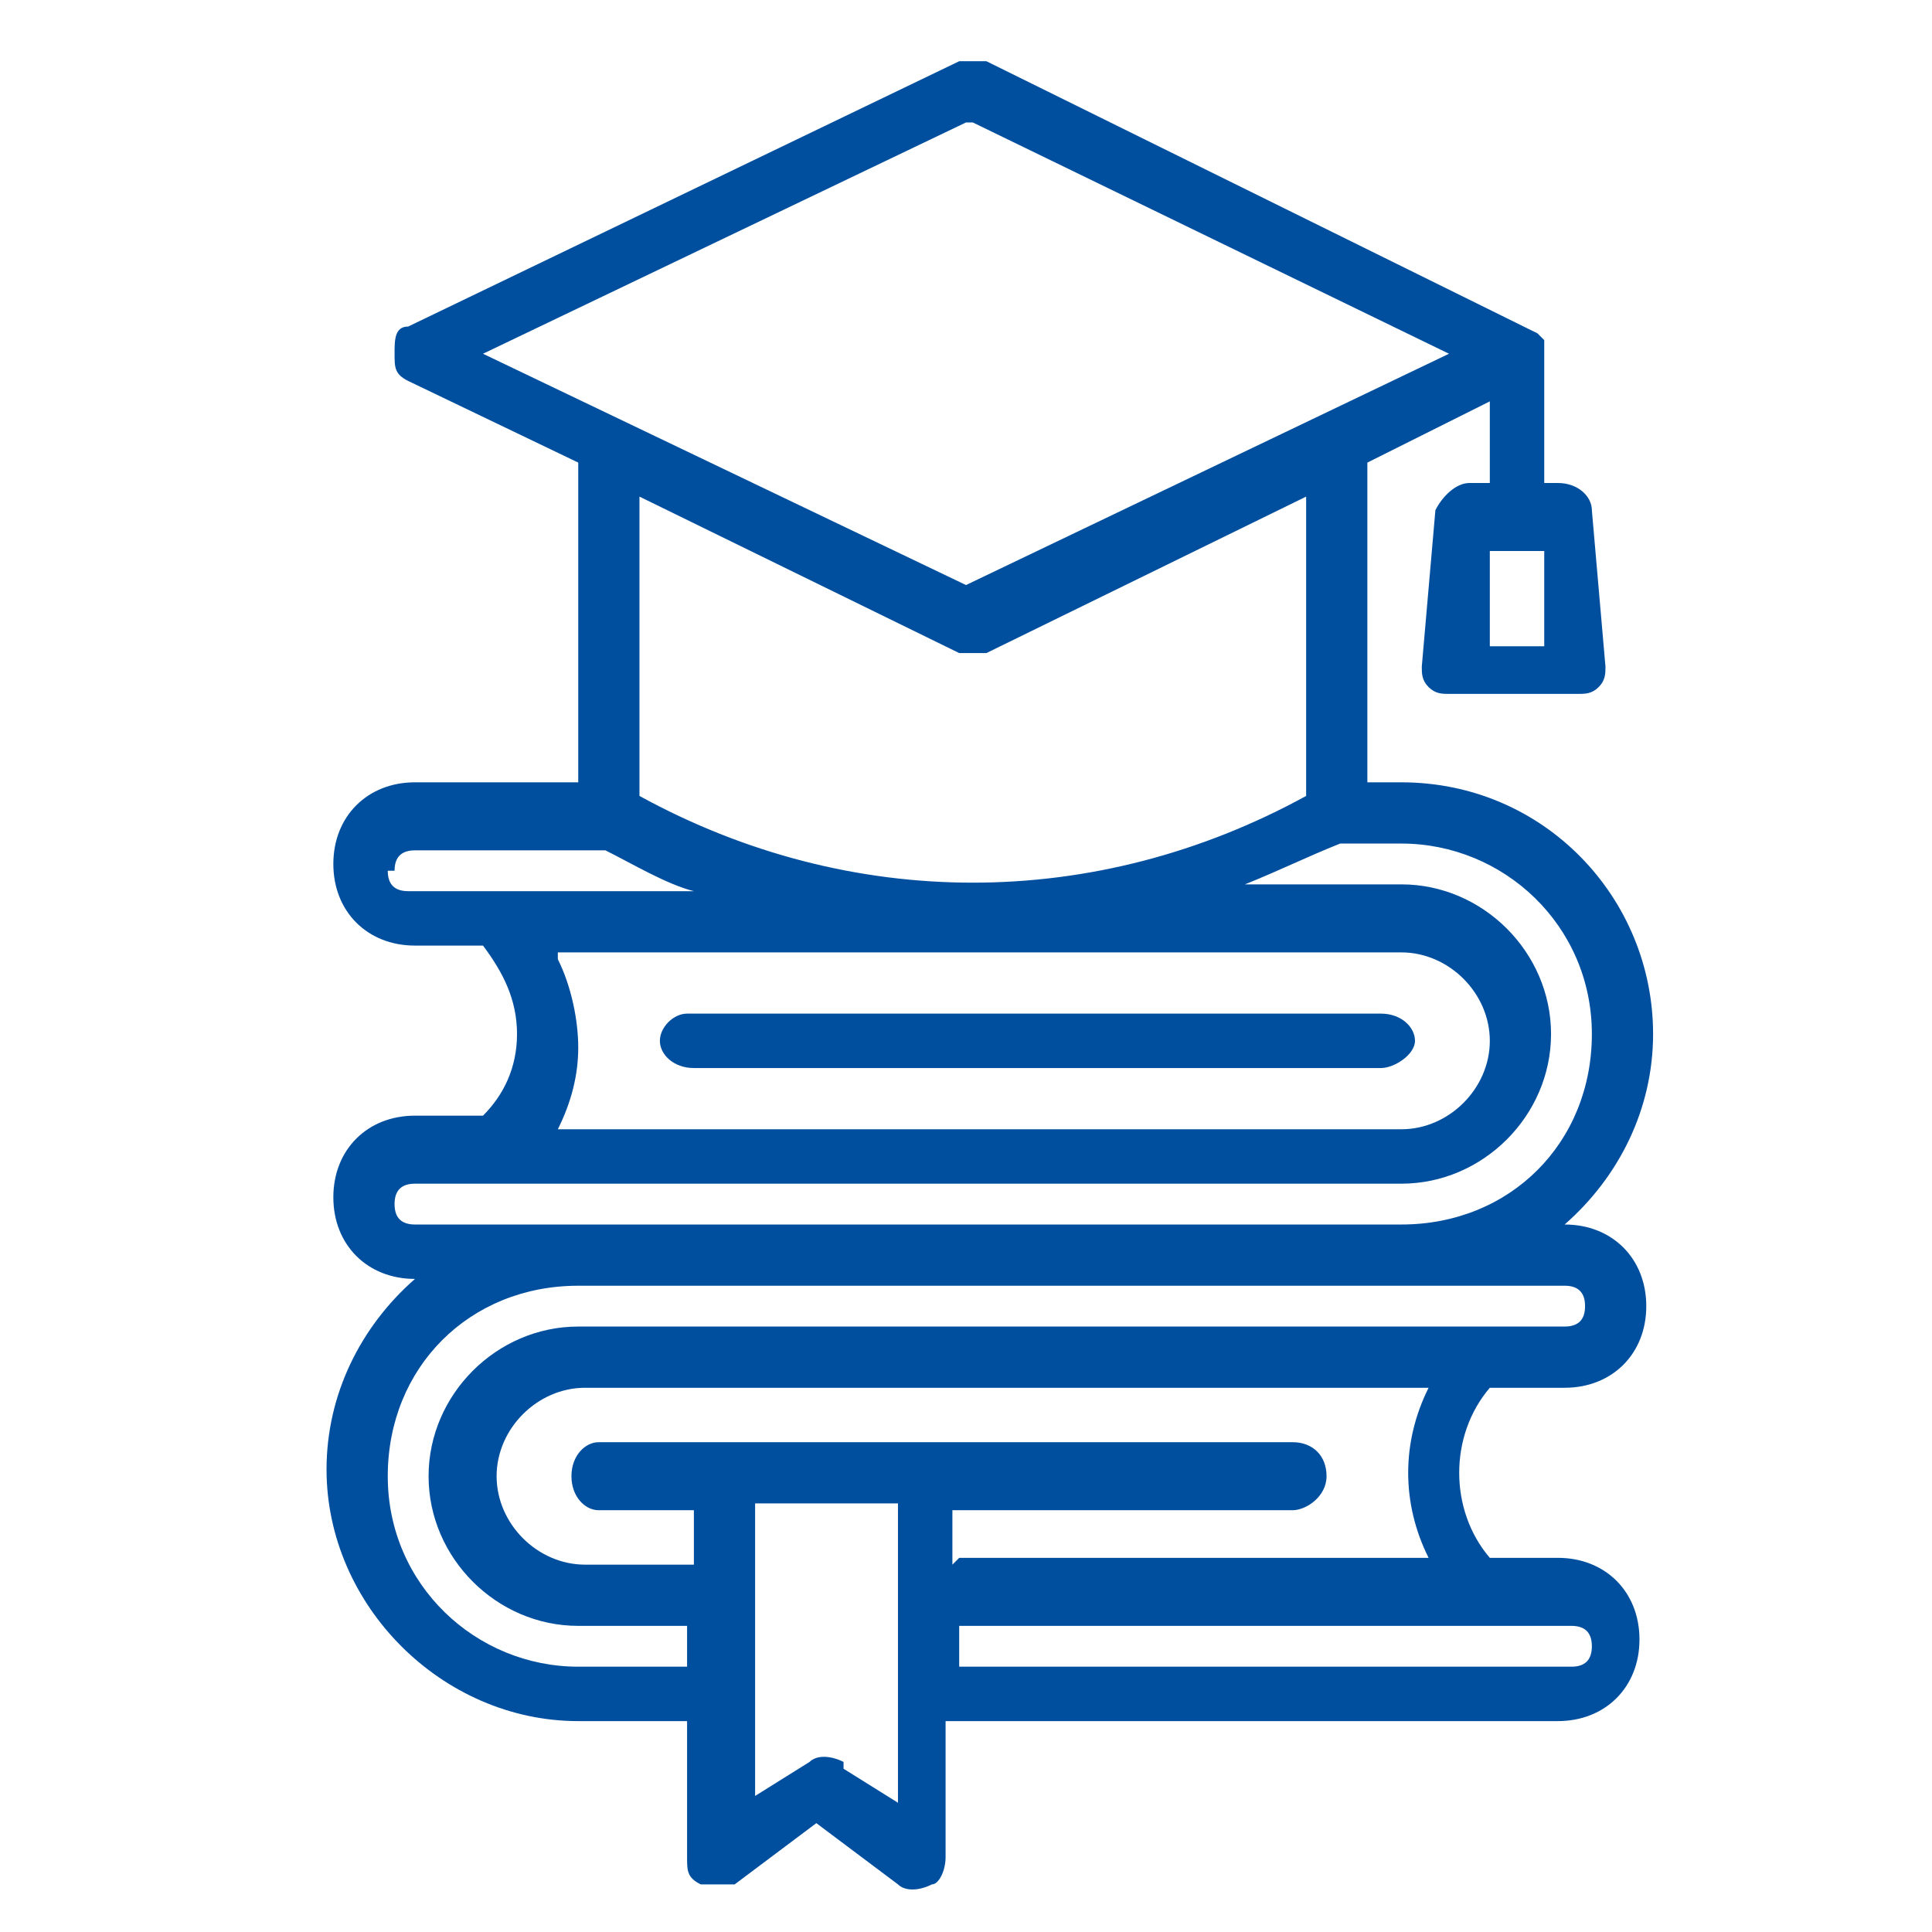 <?xml version="1.0" encoding="UTF-8"?>
<svg id="Calque_1" xmlns="http://www.w3.org/2000/svg" version="1.1" viewBox="0 0 28.4 28.4">
  <!-- Generator: Adobe Illustrator 29.3.1, SVG Export Plug-In . SVG Version: 2.1.0 Build 151)  -->
  <defs>
    <style>
      .st0 {
        fill: #004f9f;
      }
    </style>
  </defs>
  <path class="st0" d="M22,20.4h1c.7,0,1.2-.5,1.2-1.2s-.5-1.2-1.2-1.2h0c.8-.7,1.3-1.7,1.3-2.8,0-2-1.6-3.7-3.7-3.7h-.5v-4.7l1.8-.9v1.2h-.3c-.2,0-.4.2-.5.4l-.2,2.3c0,.1,0,.2.1.3s.2.1.3.1h1.9c.1,0,.2,0,.3-.1s.1-.2.1-.3l-.2-2.3c0-.2-.2-.4-.5-.4h-.2v-1.9c0,0,0-.2,0-.2,0,0,0,0,0,0,0,0,0,0-.1-.1,0,0,0,0,0,0L14.5.9c-.1,0-.3,0-.4,0l-8.1,3.9c-.2,0-.2.2-.2.4s0,.3.2.4l2.5,1.2v4.7h-2.4c-.7,0-1.2.5-1.2,1.2s.5,1.2,1.2,1.2h1c.3.4.5.8.5,1.3s-.2.9-.5,1.2h-1c-.7,0-1.2.5-1.2,1.2s.5,1.2,1.2,1.2h0c-.8.7-1.3,1.7-1.3,2.8,0,2,1.7,3.7,3.7,3.7h1.6v2c0,.2,0,.3.2.4,0,0,.1,0,.2,0s.2,0,.3,0l1.2-.9,1.2.9c.1.1.3.1.5,0,.1,0,.2-.2.2-.4v-2h9c.7,0,1.2-.5,1.2-1.2s-.5-1.2-1.2-1.2h-1c-.6-.7-.6-1.8,0-2.5h0ZM21.9,9.5v-1.4h.8v1.4c.1,0-.8,0-.8,0ZM14.3,1.8l7,3.4-7.1,3.4-7.1-3.4s7.1-3.4,7.1-3.4ZM14.1,9.6c0,0,.1,0,.2,0s.1,0,.2,0l4.7-2.3v4.4c-3.1,1.7-6.7,1.7-9.8,0v-4.4s4.7,2.3,4.7,2.3ZM5.8,12.8c0-.2.1-.3.3-.3h2.8s0,0,0,0c.4.2.9.5,1.3.6h-4.2c-.2,0-.3-.1-.3-.3h0ZM8.2,14h12.4c.7,0,1.3.6,1.3,1.3s-.6,1.3-1.3,1.3h-12.4c.2-.4.3-.8.3-1.2s-.1-.9-.3-1.3h0ZM6.1,18c-.2,0-.3-.1-.3-.3s.1-.3.3-.3h14.5c1.2,0,2.2-1,2.2-2.2s-1-2.2-2.2-2.2h-2.3c.5-.2.9-.4,1.4-.6,0,0,0,0,.1,0h.8c1.5,0,2.8,1.2,2.8,2.8s-1.2,2.8-2.8,2.8H6.1ZM8.5,24.5c-1.5,0-2.8-1.2-2.8-2.8s1.2-2.8,2.8-2.8h14.5c.2,0,.3.1.3.3s-.1.3-.3.3h-14.5c-1.2,0-2.2,1-2.2,2.2s1,2.2,2.2,2.2h1.6v.6h-1.6,0ZM12.4,25.9c-.2-.1-.4-.1-.5,0l-.8.5v-4.3h2.1v1.3h0v3.1l-.8-.5h0ZM23.4,24.2c0,.2-.1.3-.3.3h-9v-.6h9c.2,0,.3.1.3.3h0ZM14,23v-.8h5c.2,0,.5-.2.5-.5s-.2-.5-.5-.5h-10.2c-.2,0-.4.2-.4.5s.2.5.4.5h1.4v.8h-1.6c-.7,0-1.3-.6-1.3-1.3s.6-1.3,1.3-1.3h12.4c-.4.8-.4,1.7,0,2.5,0,0-6.9,0-6.9,0Z"/>
  <path class="st0" d="M10.1,15.7h10.2c.2,0,.5-.2.5-.4s-.2-.4-.5-.4h-10.2c-.2,0-.4.2-.4.4s.2.4.5.4Z"/>
</svg>